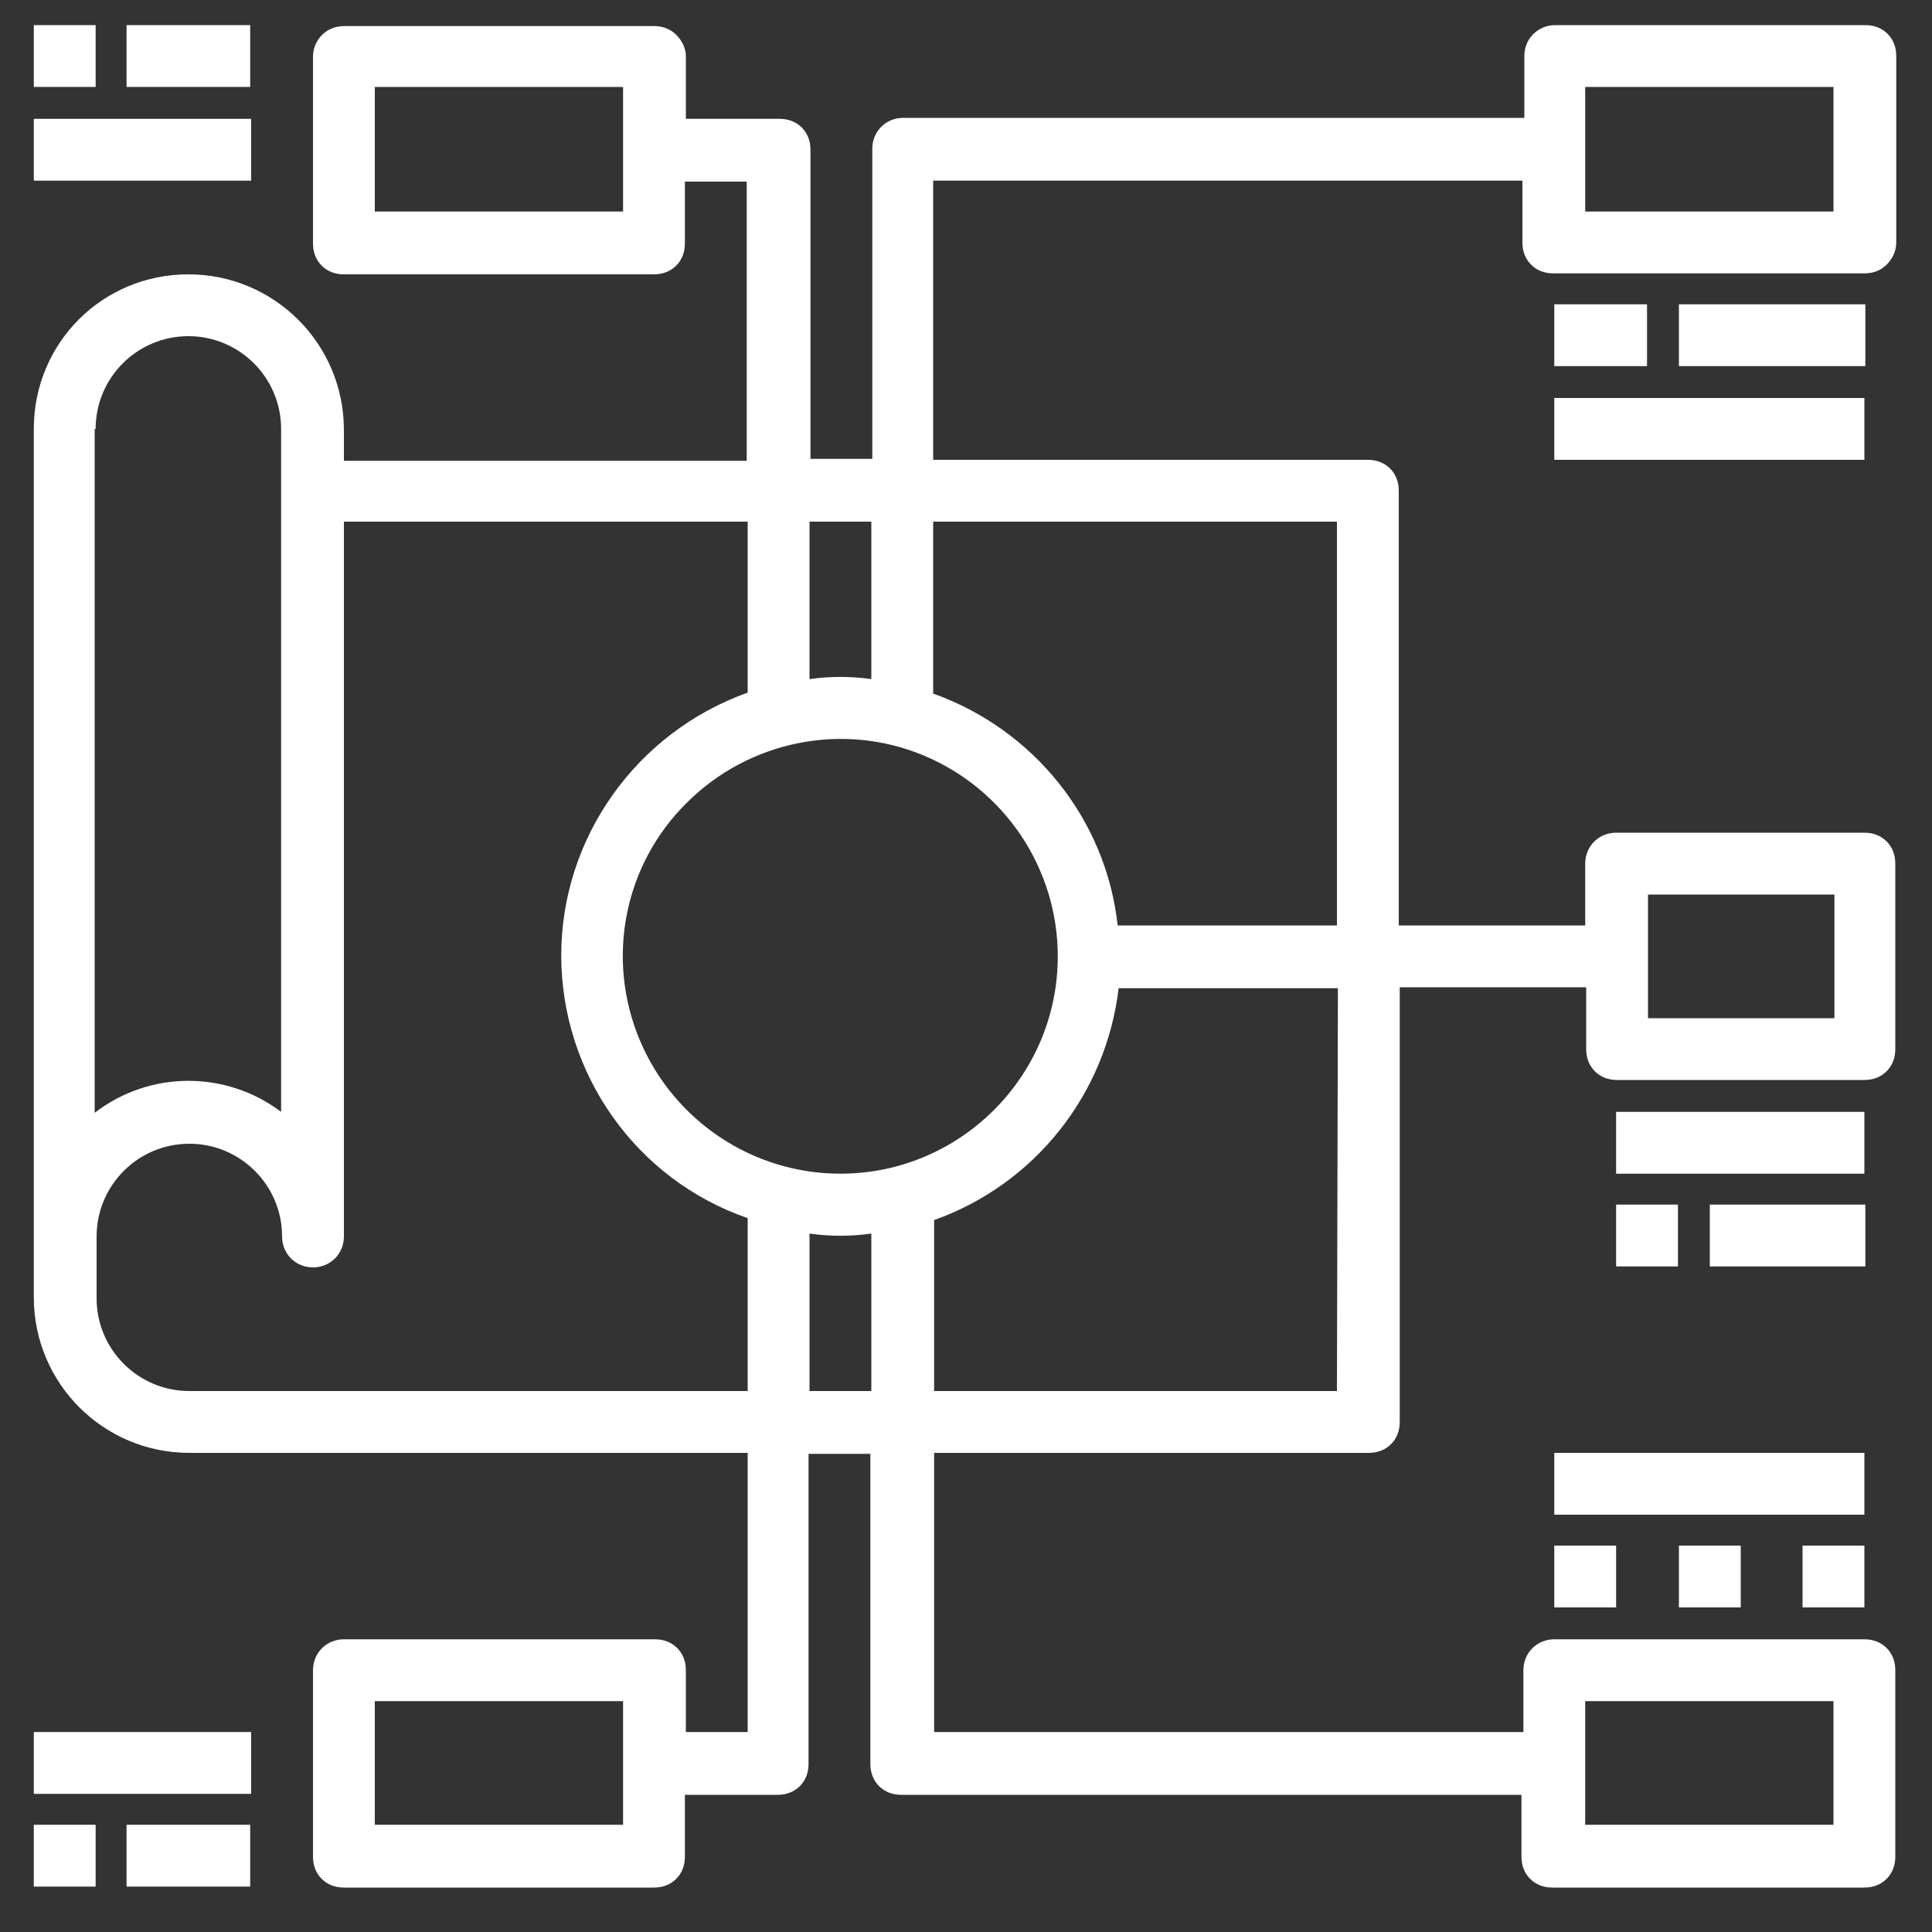 <svg xmlns='http://www.w3.org/2000/svg' xmlns:xlink='http://www.w3.org/1999/xlink' id='Layer_1' x='0px' y='0px' viewBox='0 0 200 200' style='enable-background:new 0 0 200 200;' xml:space='preserve' fill='#ffffff'><rect x="0" y="0" width="200" height="200" fill="#333333" stroke="none"/><path d='M189.8,21.9h-25.7V9h25.7V21.9z M138.4,54v41.8h-22.7c-1.2-11-8.7-20.3-19.1-24V54L138.4,54z M138.4,144H96.7v-17.7 c10.4-3.7,17.8-13,19.1-24h22.7L138.4,144z M83.8,144v-16.3c2.1,0.3,4.3,0.3,6.4,0V144H83.8z M19.6,144c-5.3,0-9.6-4.3-9.6-9.6v-6.4 c0-5.3,4.3-9.6,9.6-9.6c5.3,0,9.6,4.3,9.6,9.6c0,1.8,1.4,3.2,3.2,3.2c1.8,0,3.2-1.4,3.2-3.2V54h41.8v17.7 c-11.5,4.1-19.3,15-19.3,27.2c0,12.2,7.7,23.2,19.3,27.2V144L19.6,144z M9.9,44.4c0-5.3,4.3-9.6,9.6-9.6c5.3,0,9.6,4.3,9.6,9.6v70.7 c-5.7-4.3-13.6-4.3-19.3,0.1V44.4z M87,121.5c-9.1,0-17.3-5.5-20.8-13.9c-3.5-8.4-1.6-18.1,4.9-24.5c6.4-6.4,16.1-8.4,24.5-4.9 c8.4,3.5,13.9,11.7,13.9,20.8C109.5,111.4,99.4,121.5,87,121.5L87,121.5z M90.2,54v16.3c-2.1-0.3-4.3-0.3-6.4,0V54H90.2z M170.6,92.6h19.3v12.8h-19.3V92.6z M164.1,176.1h25.7v12.8h-25.7V176.1z M64.5,188.9H38.8v-12.8h25.7V188.9z M64.5,21.9H38.8V9 h25.7V21.9z M196.3,25.1V5.8c0-0.9-0.3-1.7-0.9-2.3s-1.4-0.9-2.3-0.9h-32.1c-1.8,0-3.2,1.4-3.2,3.2v6.4H93.5c-1.8,0-3.2,1.4-3.2,3.2 v32.1h-6.4V15.5c0-0.9-0.3-1.7-0.9-2.3c-0.6-0.6-1.4-0.9-2.3-0.9H71V5.8C71,5,70.6,4.2,70,3.6c-0.6-0.6-1.4-0.9-2.3-0.9H35.6 c-1.8,0-3.2,1.4-3.2,3.2v19.3c0,0.9,0.3,1.7,0.9,2.3c0.6,0.6,1.4,0.9,2.3,0.9h32.1c0.9,0,1.7-0.3,2.3-0.9c0.6-0.6,0.9-1.4,0.9-2.3 v-6.4h6.4v28.9H35.6v-3.2c0-8.9-7.2-16.1-16.1-16.1S3.5,35.5,3.5,44.4v89.9c0,8.9,7.2,16.1,16.1,16.1h57.8v28.9H71v-6.4 c0-0.9-0.3-1.7-0.9-2.3c-0.6-0.6-1.4-0.9-2.3-0.9H35.6c-1.8,0-3.2,1.4-3.2,3.2v19.3c0,0.9,0.3,1.7,0.9,2.3c0.6,0.6,1.4,0.9,2.3,0.9 h32.1c0.9,0,1.7-0.3,2.3-0.9c0.6-0.6,0.9-1.4,0.9-2.3v-6.4h9.6c0.9,0,1.7-0.3,2.3-0.9c0.6-0.6,0.9-1.4,0.9-2.3v-32.1h6.4v32.1 c0,0.9,0.3,1.7,0.9,2.3c0.6,0.6,1.4,0.9,2.3,0.9h64.2v6.4c0,0.9,0.3,1.7,0.9,2.3s1.4,0.9,2.3,0.9H193c0.9,0,1.7-0.3,2.3-0.9 c0.6-0.6,0.9-1.4,0.9-2.3v-19.3c0-0.9-0.3-1.7-0.9-2.3c-0.6-0.6-1.4-0.9-2.3-0.9h-32.1c-1.8,0-3.2,1.4-3.2,3.2v6.4h-61v-28.9h45 c0.9,0,1.7-0.3,2.3-0.9s0.9-1.4,0.9-2.3v-45h19.3v6.4c0,0.9,0.3,1.7,0.9,2.3c0.6,0.6,1.4,0.9,2.3,0.9H193c0.9,0,1.7-0.3,2.3-0.9 s0.9-1.4,0.9-2.3V89.4c0-0.9-0.3-1.7-0.9-2.3c-0.6-0.6-1.4-0.9-2.3-0.9h-25.7c-1.8,0-3.2,1.4-3.2,3.2v6.4h-19.3v-45 c0-0.9-0.3-1.7-0.9-2.3s-1.4-0.9-2.3-0.9h-45V18.7h61v6.4c0,0.9,0.3,1.7,0.9,2.3s1.4,0.9,2.3,0.9H193c0.9,0,1.7-0.3,2.3-0.9 S196.3,26,196.3,25.1L196.3,25.1z'></path><rect x='3.5' y='2.6' width='6.4' height='6.4'></rect><rect x='13.1' y='2.6' width='12.8' height='6.4'></rect><rect x='3.5' y='12.3' width='22.5' height='6.4'></rect><rect x='160.9' y='31.5' width='9.6' height='6.4'></rect><rect x='173.8' y='31.5' width='19.3' height='6.4'></rect><rect x='160.9' y='41.2' width='32.1' height='6.4'></rect><rect x='167.3' y='124.7' width='6.4' height='6.4'></rect><rect x='177' y='124.7' width='16.1' height='6.4'></rect><rect x='167.3' y='115.1' width='25.7' height='6.4'></rect><rect x='3.5' y='188.9' width='6.4' height='6.4'></rect><rect x='13.1' y='188.9' width='12.8' height='6.4'></rect><rect x='3.5' y='179.3' width='22.5' height='6.4'></rect><rect x='160.9' y='160' width='6.4' height='6.4'></rect><rect x='173.8' y='160' width='6.4' height='6.4'></rect><rect x='186.6' y='160' width='6.4' height='6.4'></rect><rect x='160.9' y='150.4' width='32.1' height='6.4'></rect></svg>